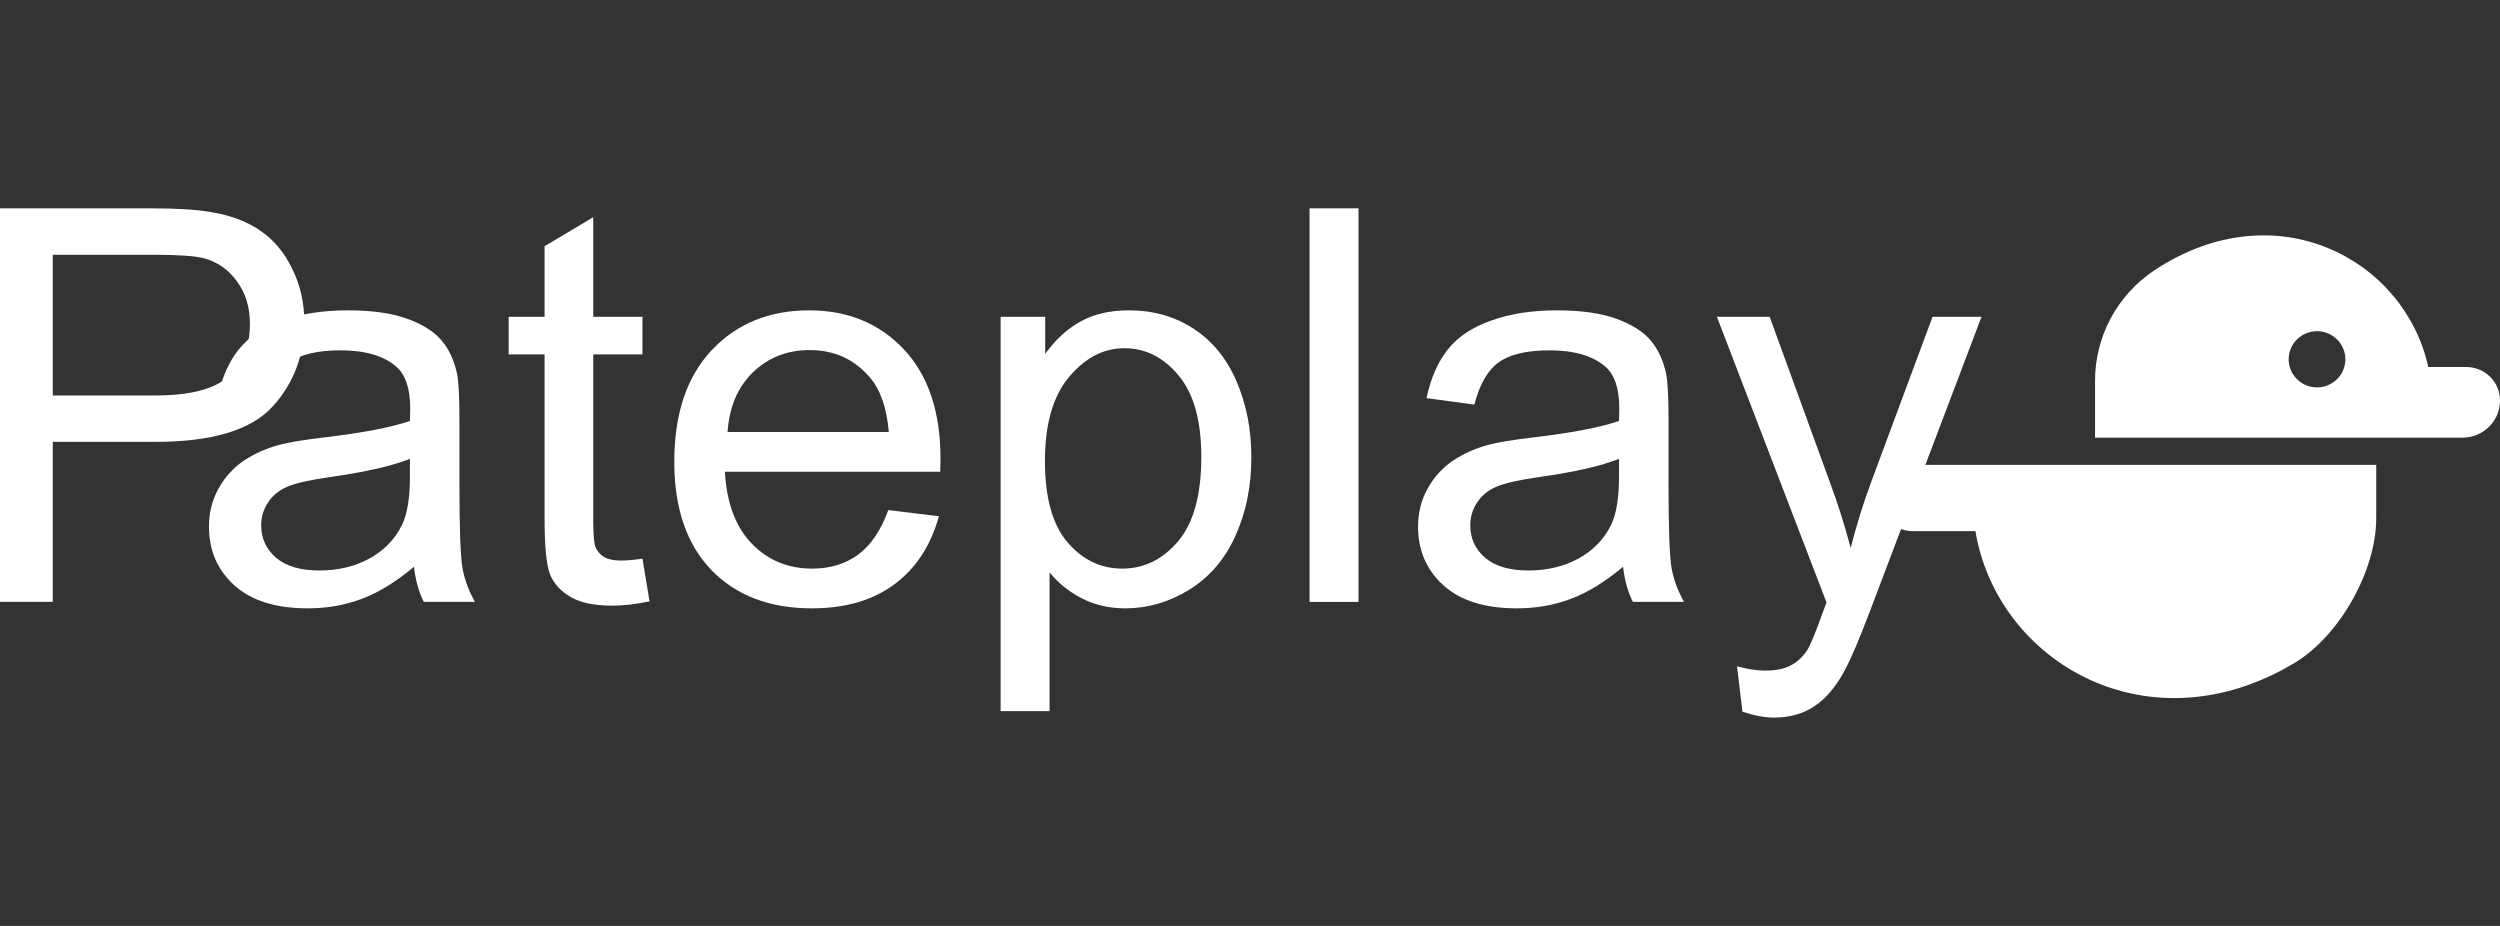<svg width="216" height="80" viewBox="0 0 216 80" fill="none" xmlns="http://www.w3.org/2000/svg">
<rect x="0" y="0" width="216" height="80" fill="#333333" stroke="none"/>
<g clip-path="url(#clip0_1535_10296)">
<path d="M0 52.004V18H12.993C15.28 18 17.027 18.108 18.233 18.325C19.924 18.603 21.342 19.137 22.485 19.925C23.629 20.698 24.545 21.788 25.235 23.196C25.939 24.603 26.292 26.149 26.292 27.835C26.292 30.726 25.36 33.177 23.496 35.187C21.632 37.182 18.264 38.179 13.393 38.179H4.558V52.004H0ZM4.558 34.167H13.463C16.408 34.167 18.499 33.626 19.736 32.543C20.974 31.461 21.593 29.938 21.593 27.974C21.593 26.551 21.225 25.337 20.488 24.332C19.768 23.312 18.812 22.639 17.622 22.314C16.854 22.113 15.437 22.013 13.369 22.013H4.558V34.167Z" fill="white"/>
<path d="M35.77 48.965C34.204 50.28 32.693 51.208 31.236 51.749C29.795 52.29 28.244 52.561 26.584 52.561C23.843 52.561 21.736 51.904 20.263 50.589C18.791 49.259 18.055 47.566 18.055 45.51C18.055 44.303 18.329 43.205 18.877 42.216C19.441 41.211 20.169 40.407 21.062 39.804C21.971 39.2 22.989 38.744 24.117 38.435C24.947 38.218 26.2 38.01 27.876 37.809C31.291 37.407 33.805 36.927 35.418 36.371C35.434 35.798 35.442 35.435 35.442 35.281C35.442 33.58 35.042 32.381 34.243 31.685C33.163 30.742 31.557 30.27 29.427 30.27C27.437 30.27 25.965 30.618 25.009 31.314C24.07 31.995 23.373 33.209 22.918 34.956L18.783 34.399C19.159 32.652 19.778 31.245 20.639 30.178C21.501 29.095 22.746 28.268 24.375 27.696C26.004 27.108 27.892 26.814 30.038 26.814C32.168 26.814 33.899 27.062 35.23 27.557C36.562 28.052 37.541 28.678 38.167 29.435C38.794 30.178 39.232 31.121 39.483 32.265C39.624 32.977 39.694 34.26 39.694 36.115V41.682C39.694 45.564 39.781 48.022 39.953 49.058C40.141 50.079 40.501 51.061 41.034 52.004H36.616C36.178 51.138 35.896 50.125 35.77 48.965ZM35.418 39.641C33.883 40.26 31.58 40.785 28.51 41.218C26.772 41.466 25.542 41.744 24.822 42.053C24.101 42.363 23.545 42.819 23.153 43.422C22.762 44.01 22.566 44.667 22.566 45.394C22.566 46.507 22.989 47.435 23.835 48.177C24.696 48.919 25.949 49.29 27.594 49.29C29.223 49.29 30.672 48.942 31.941 48.246C33.209 47.535 34.142 46.569 34.737 45.347C35.191 44.404 35.418 43.012 35.418 41.172V39.641Z" fill="white"/>
<path d="M55.509 48.27L56.12 51.957C54.93 52.205 53.864 52.328 52.925 52.328C51.389 52.328 50.199 52.089 49.353 51.609C48.507 51.13 47.912 50.504 47.568 49.731C47.223 48.942 47.051 47.295 47.051 44.79V30.618H43.949V27.371H47.051V21.271L51.256 18.766V27.371H55.509V30.618H51.256V45.022C51.256 46.213 51.327 46.978 51.468 47.318C51.624 47.659 51.867 47.929 52.196 48.13C52.541 48.331 53.026 48.432 53.653 48.432C54.123 48.432 54.742 48.378 55.509 48.27Z" fill="white"/>
<path d="M76.749 44.071L81.119 44.605C80.43 47.125 79.153 49.081 77.29 50.473C75.425 51.865 73.045 52.561 70.147 52.561C66.497 52.561 63.599 51.455 61.453 49.244C59.323 47.017 58.258 43.901 58.258 39.896C58.258 35.752 59.339 32.536 61.5 30.247C63.662 27.959 66.466 26.814 69.912 26.814C73.248 26.814 75.974 27.936 78.088 30.178C80.203 32.42 81.26 35.574 81.26 39.641C81.26 39.889 81.252 40.26 81.237 40.755H62.628C62.785 43.461 63.56 45.533 64.954 46.971C66.348 48.409 68.087 49.128 70.17 49.128C71.721 49.128 73.045 48.726 74.141 47.922C75.237 47.118 76.107 45.834 76.749 44.071ZM62.863 37.322H76.796C76.608 35.25 76.076 33.696 75.198 32.66C73.851 31.051 72.105 30.247 69.959 30.247C68.016 30.247 66.38 30.889 65.048 32.172C63.732 33.456 63.004 35.172 62.863 37.322Z" fill="white"/>
<path d="M86.453 61.444V27.371H90.306V30.572C91.215 29.32 92.241 28.384 93.384 27.765C94.528 27.131 95.914 26.814 97.543 26.814C99.674 26.814 101.553 27.356 103.182 28.438C104.811 29.52 106.041 31.051 106.871 33.031C107.701 34.995 108.116 37.152 108.116 39.502C108.116 42.023 107.654 44.296 106.73 46.321C105.821 48.331 104.49 49.878 102.736 50.96C100.997 52.027 99.164 52.561 97.238 52.561C95.828 52.561 94.559 52.267 93.431 51.679C92.319 51.092 91.403 50.349 90.682 49.453V61.444H86.453ZM90.283 39.827C90.283 42.997 90.933 45.339 92.233 46.855C93.533 48.37 95.108 49.128 96.956 49.128C98.835 49.128 100.441 48.347 101.772 46.785C103.119 45.208 103.793 42.773 103.793 39.479C103.793 36.34 103.135 33.989 101.819 32.428C100.519 30.866 98.961 30.085 97.144 30.085C95.342 30.085 93.745 30.92 92.351 32.59C90.972 34.245 90.283 36.657 90.283 39.827Z" fill="white"/>
<path d="M113.145 52.004V18H117.375V52.004H113.145Z" fill="white"/>
<path d="M140.236 48.965C138.67 50.28 137.158 51.208 135.701 51.749C134.26 52.29 132.71 52.561 131.049 52.561C128.308 52.561 126.201 51.904 124.729 50.589C123.256 49.259 122.52 47.566 122.52 45.51C122.52 44.303 122.794 43.205 123.343 42.216C123.906 41.211 124.635 40.407 125.528 39.804C126.436 39.2 127.454 38.744 128.582 38.435C129.412 38.218 130.665 38.01 132.341 37.809C135.756 37.407 138.27 36.927 139.884 36.371C139.899 35.798 139.907 35.435 139.907 35.281C139.907 33.58 139.508 32.381 138.709 31.685C137.628 30.742 136.022 30.27 133.892 30.27C131.903 30.27 130.43 30.618 129.475 31.314C128.535 31.995 127.838 33.209 127.384 34.956L123.249 34.399C123.624 32.652 124.243 31.245 125.105 30.178C125.966 29.095 127.211 28.268 128.841 27.696C130.47 27.108 132.357 26.814 134.503 26.814C136.633 26.814 138.364 27.062 139.696 27.557C141.027 28.052 142.006 28.678 142.633 29.435C143.259 30.178 143.698 31.121 143.948 32.265C144.089 32.977 144.16 34.26 144.16 36.115V41.682C144.16 45.564 144.246 48.022 144.418 49.058C144.606 50.079 144.967 51.061 145.499 52.004H141.082C140.643 51.138 140.361 50.125 140.236 48.965ZM139.884 39.641C138.349 40.26 136.046 40.785 132.976 41.218C131.237 41.466 130.008 41.744 129.287 42.053C128.566 42.363 128.01 42.819 127.619 43.422C127.227 44.01 127.031 44.667 127.031 45.394C127.031 46.507 127.454 47.435 128.3 48.177C129.162 48.919 130.415 49.29 132.059 49.29C133.689 49.29 135.137 48.942 136.406 48.246C137.675 47.535 138.607 46.569 139.202 45.347C139.656 44.404 139.884 43.012 139.884 41.172V39.641Z" fill="white"/>
<path d="M150.549 61.489L150.079 57.569C151.003 57.816 151.81 57.94 152.499 57.94C153.439 57.94 154.191 57.785 154.754 57.476C155.318 57.167 155.78 56.734 156.141 56.177C156.407 55.76 156.838 54.724 157.433 53.069C157.511 52.837 157.637 52.497 157.809 52.048L148.34 27.369H152.898L158.091 41.634C158.764 43.443 159.367 45.345 159.9 47.34C160.386 45.422 160.965 43.551 161.639 41.727L166.972 27.369H171.202L161.709 52.419C160.691 55.126 159.9 56.989 159.336 58.01C158.584 59.386 157.723 60.391 156.752 61.025C155.78 61.674 154.621 61.999 153.274 61.999C152.46 61.999 151.551 61.829 150.549 61.489Z" fill="white"/>
<path d="M170.405 40.164H165.114C164.37 40.17 163.658 40.466 163.132 40.987C162.605 41.509 162.307 42.215 162.301 42.952C162.301 43.731 162.613 44.478 163.169 45.029C163.725 45.58 164.479 45.89 165.265 45.89H170.675C172.566 57.224 185.645 64.861 198.274 57.261C202.156 54.918 205.305 49.296 205.305 44.788V40.164H170.405Z" fill="white"/>
<path d="M209.803 31.713C207.77 22.398 196.639 16.401 186.119 23.364C184.539 24.421 183.248 25.847 182.357 27.517C181.466 29.186 181.004 31.047 181.012 32.936V37.813H212.758C213.618 37.813 214.443 37.475 215.052 36.872C215.66 36.269 216.002 35.452 216.002 34.599C216.002 33.832 215.694 33.097 215.147 32.555C214.6 32.013 213.858 31.708 213.084 31.708H209.775L209.803 31.713ZM200.19 33.47C199.706 33.47 199.232 33.328 198.829 33.061C198.427 32.794 198.113 32.415 197.927 31.972C197.742 31.528 197.693 31.04 197.788 30.569C197.882 30.099 198.116 29.666 198.458 29.327C198.801 28.987 199.237 28.756 199.712 28.663C200.187 28.569 200.68 28.617 201.127 28.801C201.575 28.984 201.958 29.295 202.227 29.695C202.496 30.094 202.639 30.563 202.639 31.043C202.639 31.362 202.576 31.677 202.453 31.972C202.33 32.266 202.15 32.534 201.922 32.759C201.695 32.984 201.425 33.163 201.127 33.285C200.83 33.407 200.512 33.47 200.19 33.47Z" fill="white"/>
</g>
<defs>
<clipPath id="clip0_1535_10296">
<rect width="216" height="80" fill="white"/>
</clipPath>
</defs>
</svg>
